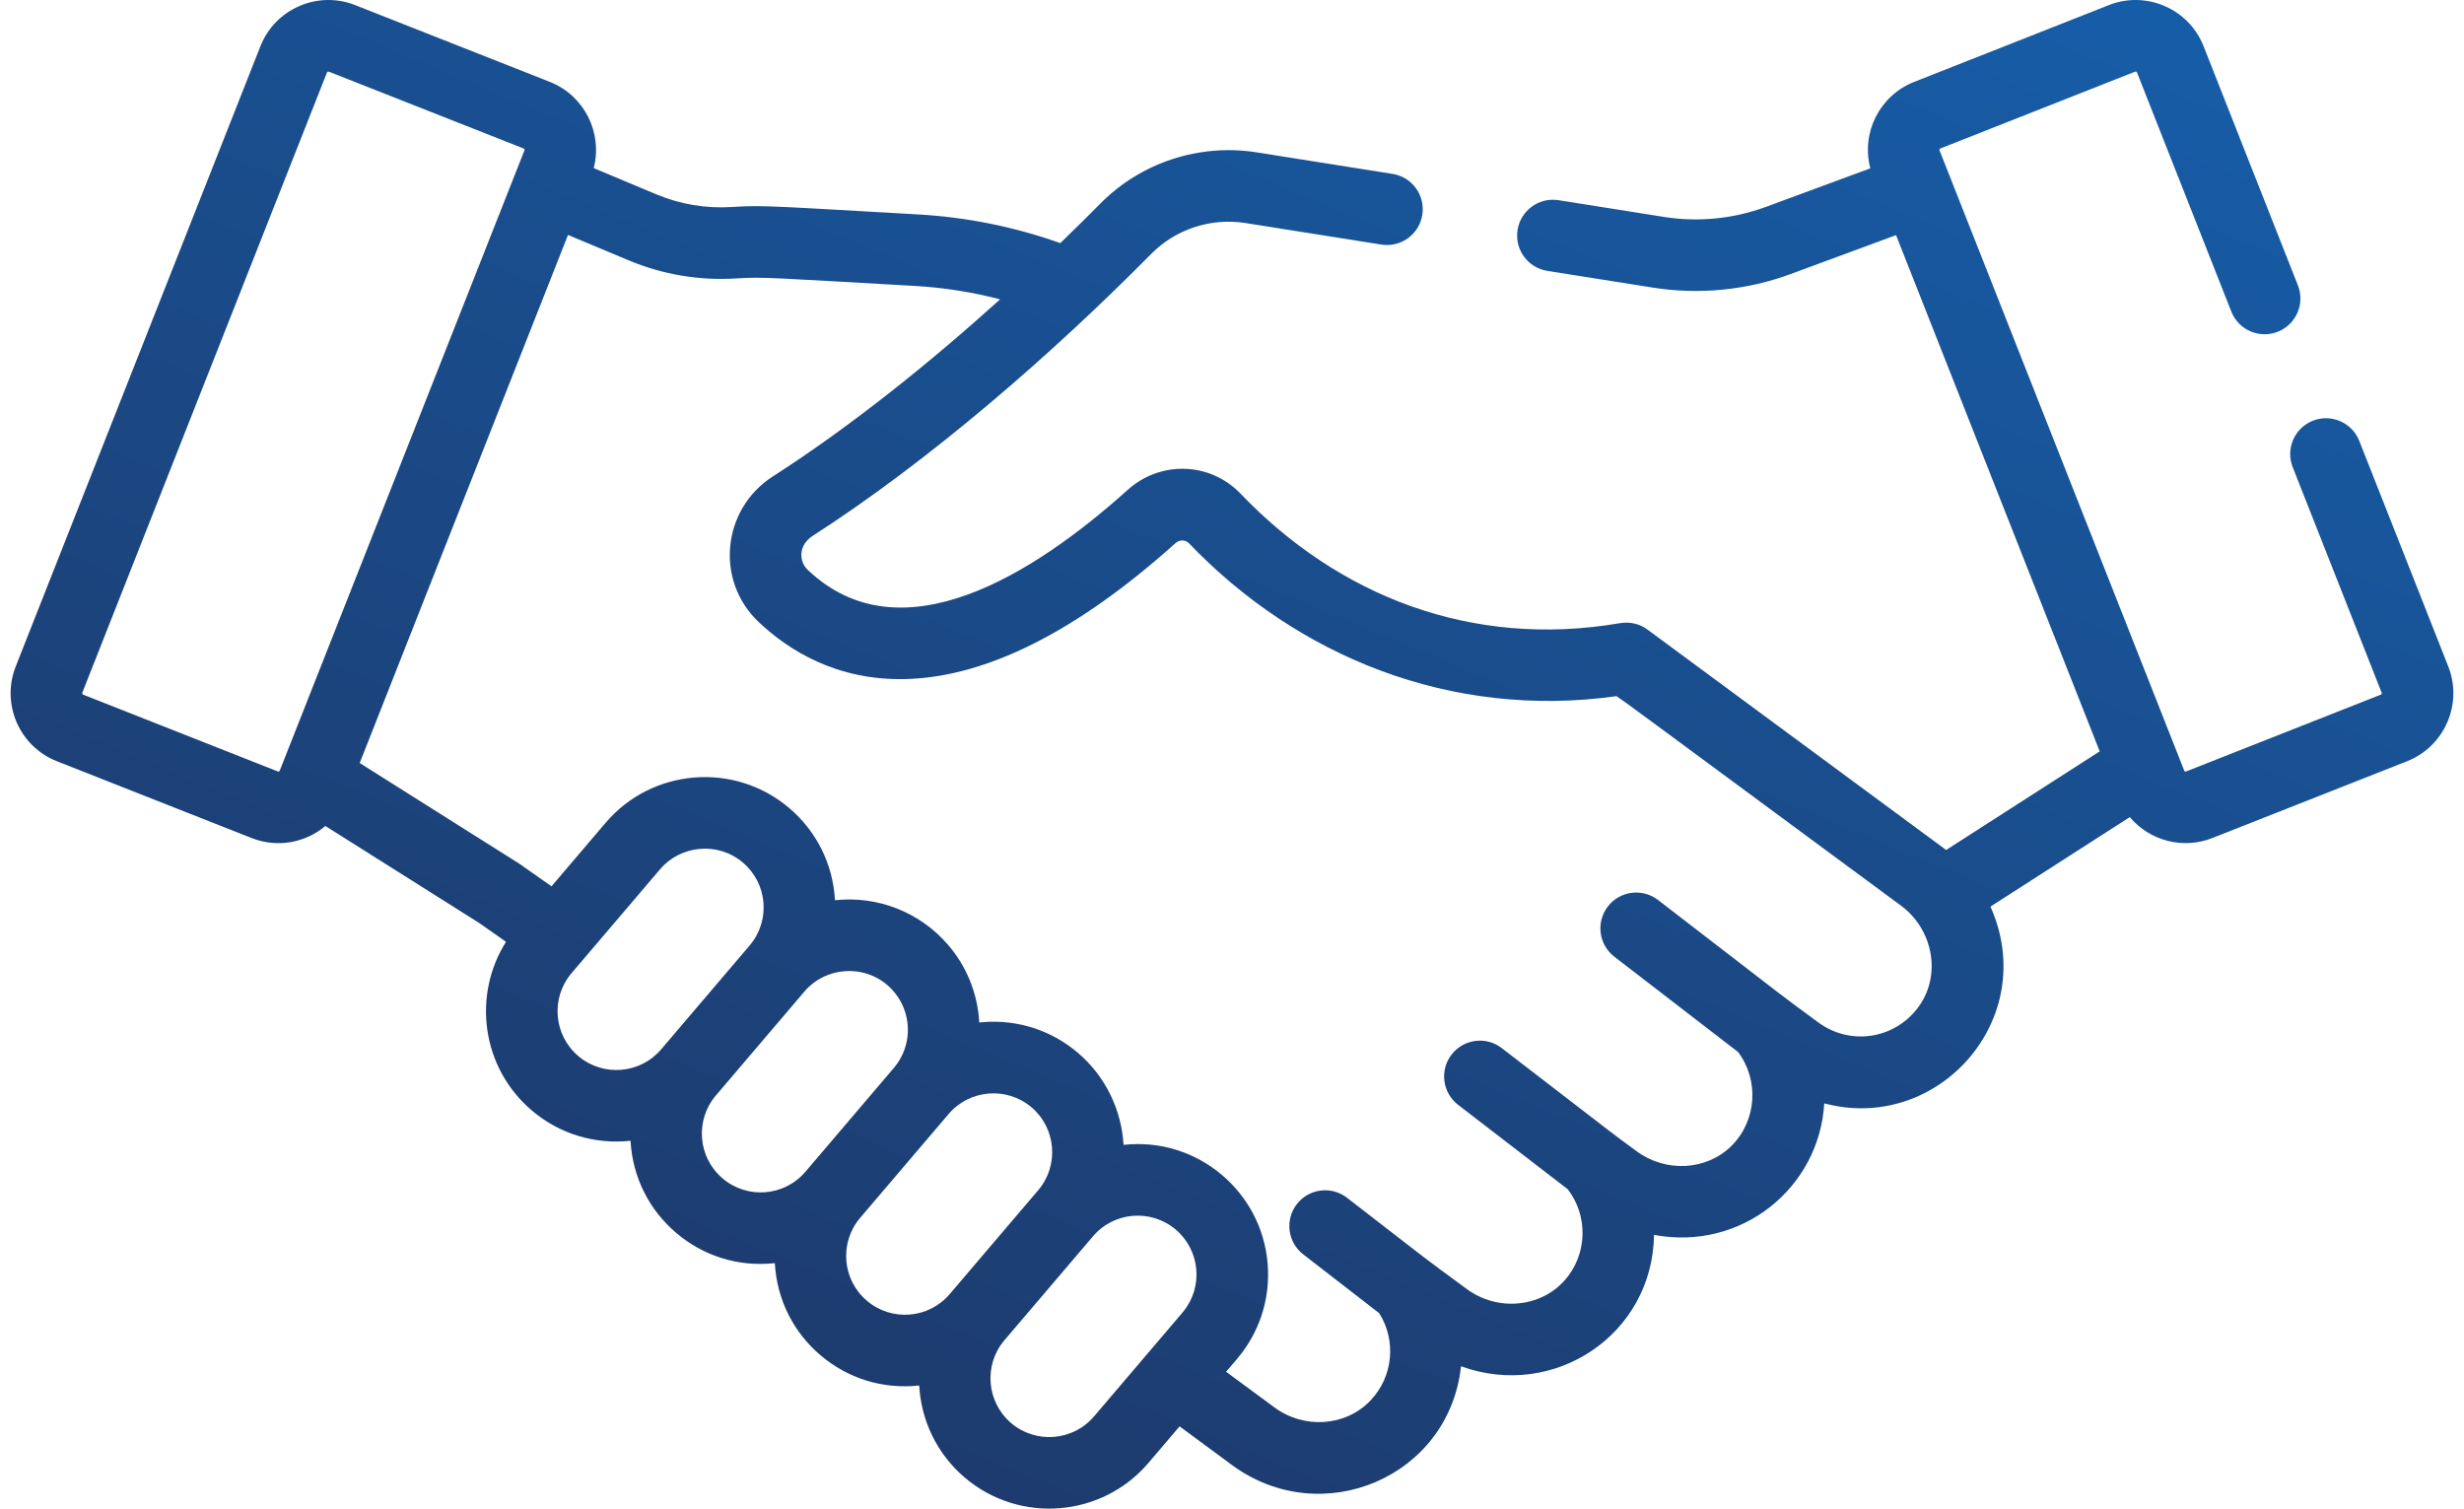 <svg width="98" height="60" viewBox="0 0 98 60" fill="none" xmlns="http://www.w3.org/2000/svg">
<path d="M2.262 30.275L10.005 33.329C11.028 33.733 12.144 33.52 12.942 32.851L19.074 36.718L20.125 37.457C18.791 39.568 19.133 42.453 21.161 44.173C22.276 45.118 23.692 45.521 25.078 45.37C25.159 46.827 25.822 48.125 26.9 49.039C27.96 49.938 29.344 50.398 30.817 50.237C30.899 51.694 31.561 52.991 32.639 53.905C33.709 54.812 35.095 55.263 36.559 55.103C36.635 56.475 37.25 57.815 38.379 58.772C40.558 60.62 43.837 60.352 45.685 58.173L46.915 56.728L48.989 58.259C52.574 60.905 57.64 58.737 58.108 54.339C61.804 55.682 65.728 53.091 65.785 49.113C69.269 49.768 72.361 47.238 72.555 43.882C77.074 45.089 81.161 40.522 79.166 36.057L84.707 32.498C85.5 33.438 86.818 33.793 87.994 33.329L95.737 30.275C97.227 29.687 97.962 27.996 97.374 26.505L93.835 17.535C93.546 16.803 92.719 16.445 91.988 16.733C91.257 17.022 90.898 17.848 91.187 18.579L94.725 27.549C94.738 27.58 94.723 27.615 94.692 27.627L86.949 30.681C86.918 30.693 86.884 30.679 86.872 30.648C86.601 29.961 77.91 7.93 77.141 5.982C77.138 5.975 77.132 5.96 77.142 5.937C77.152 5.914 77.168 5.908 77.175 5.905L84.918 2.851C84.924 2.848 84.94 2.841 84.963 2.851C84.986 2.861 84.992 2.877 84.995 2.884L88.746 12.393C89.035 13.125 89.862 13.483 90.593 13.195C91.324 12.906 91.683 12.08 91.394 11.349L87.643 1.84C87.055 0.349 85.364 -0.385 83.874 0.203L76.13 3.258C74.747 3.803 74.016 5.288 74.388 6.695L70.237 8.227C68.945 8.704 67.543 8.843 66.182 8.627L61.986 7.962C61.21 7.839 60.481 8.369 60.358 9.145C60.235 9.921 60.764 10.65 61.541 10.773L65.736 11.438C67.578 11.73 69.474 11.543 71.222 10.898L75.411 9.351C75.866 10.504 83.04 28.69 83.511 29.883L77.404 33.805L77.3 33.729C77.3 33.728 77.299 33.728 77.299 33.728C76.645 33.245 66.026 25.409 65.527 25.041C65.222 24.815 64.843 24.714 64.407 24.788C58.511 25.791 53.229 23.694 49.343 19.637C48.134 18.374 46.161 18.307 44.852 19.483C41.082 22.869 35.814 26.17 32.128 22.667C31.762 22.319 31.759 21.677 32.315 21.318C37.01 18.297 41.874 14.056 45.788 10.097C46.763 9.111 48.164 8.653 49.539 8.871L54.941 9.727C55.719 9.85 56.446 9.32 56.569 8.544C56.692 7.768 56.163 7.039 55.387 6.916L49.984 6.06C47.707 5.699 45.382 6.46 43.764 8.096C43.312 8.554 42.776 9.086 42.172 9.669C40.35 9.023 38.45 8.637 36.518 8.528C30.863 8.21 30.372 8.15 29.088 8.233C28.08 8.297 27.055 8.126 26.122 7.736L23.614 6.686C23.976 5.287 23.247 3.801 21.869 3.257L14.126 0.203C12.635 -0.385 10.944 0.349 10.357 1.84L0.626 26.505C0.037 27.999 0.768 29.685 2.262 30.275ZM26.299 41.731C25.465 42.714 23.986 42.836 23.002 42.002C22.012 41.162 21.899 39.686 22.729 38.708L26.249 34.576C27.063 33.615 28.546 33.457 29.546 34.305C30.532 35.14 30.653 36.615 29.817 37.601C29.817 37.602 29.816 37.602 29.816 37.602L26.299 41.731ZM32.038 46.597C31.202 47.583 29.728 47.705 28.741 46.868C27.751 46.029 27.638 44.552 28.468 43.574L31.988 39.442C32.862 38.411 34.482 38.321 35.458 39.334C35.464 39.34 35.47 39.348 35.476 39.355C36.28 40.209 36.332 41.552 35.556 42.468L32.038 46.597ZM37.777 51.463C36.938 52.453 35.462 52.567 34.48 51.734C33.49 50.895 33.377 49.419 34.207 48.44L37.727 44.308C38.563 43.322 40.047 43.209 41.024 44.037C42.007 44.871 42.129 46.35 41.295 47.334C41.295 47.334 41.294 47.335 41.294 47.335L37.777 51.463ZM47.053 52.175C47.047 52.182 47.042 52.19 47.036 52.197C46.468 52.864 44.904 54.7 43.516 56.329C42.682 57.313 41.203 57.435 40.219 56.601C39.236 55.767 39.114 54.288 39.946 53.307L43.466 49.175C44.305 48.185 45.782 48.071 46.763 48.903C47.728 49.721 47.876 51.181 47.053 52.175ZM22.591 9.344L25.023 10.362C26.358 10.92 27.827 11.166 29.27 11.074C30.359 11.004 30.722 11.053 36.358 11.37C37.516 11.435 38.66 11.614 39.777 11.905C36.993 14.42 33.865 16.94 30.733 18.952C28.725 20.241 28.427 23.078 30.167 24.731C32.544 26.99 37.861 29.587 46.753 21.601C46.913 21.458 47.147 21.46 47.287 21.606C51.595 26.102 57.7 28.613 64.293 27.687C65.04 28.212 63.594 27.152 75.608 36.019C76.894 36.967 77.254 38.833 76.247 40.121C75.291 41.345 73.563 41.582 72.315 40.66C70.628 39.415 71.873 40.363 65.945 35.794C65.321 35.315 64.428 35.43 63.948 36.053C63.469 36.676 63.584 37.569 64.207 38.049L69.126 41.839C69.973 42.956 69.872 44.569 68.869 45.57C67.883 46.554 66.259 46.647 65.093 45.786C63.964 44.954 64.902 45.667 59.728 41.684C59.105 41.204 58.211 41.321 57.732 41.944C57.252 42.566 57.369 43.46 57.991 43.939L62.353 47.297C63.177 48.363 63.136 49.895 62.237 50.915C61.269 52.012 59.555 52.165 58.333 51.263C56.37 49.815 57.355 50.563 53.575 47.637C52.953 47.156 52.059 47.27 51.578 47.891C51.097 48.513 51.211 49.407 51.833 49.888L54.856 52.228C55.544 53.323 55.41 54.757 54.505 55.703C53.518 56.735 51.873 56.85 50.678 55.968L48.765 54.557L49.205 54.041C50.081 53.008 50.533 51.67 50.418 50.262C50.3 48.836 49.622 47.597 48.603 46.732C47.543 45.834 46.158 45.373 44.686 45.533C44.608 44.158 43.978 42.811 42.864 41.866C41.808 40.971 40.467 40.54 39.085 40.653C39.039 40.657 38.993 40.661 38.947 40.666C38.945 40.621 38.943 40.575 38.939 40.53C38.849 39.429 38.42 38.41 37.715 37.588C37.711 37.583 37.707 37.578 37.702 37.572C36.581 36.275 34.911 35.62 33.21 35.803C33.13 34.374 32.482 33.063 31.386 32.134C29.205 30.285 25.926 30.555 24.079 32.733L21.935 35.25L20.681 34.369C20.662 34.355 20.642 34.342 20.622 34.33L14.306 30.346C19.081 18.242 17.292 22.776 22.591 9.344ZM3.273 27.55L13.004 2.884C13.013 2.861 13.036 2.847 13.059 2.847C13.066 2.847 13.074 2.848 13.081 2.851L20.824 5.905C20.855 5.917 20.87 5.952 20.858 5.982C20.39 7.169 11.433 29.872 11.127 30.648C11.114 30.679 11.081 30.694 11.05 30.682L3.307 27.627C3.276 27.615 3.261 27.581 3.273 27.55Z" fill="url(#paint0_linear_1434_3680)"/>
<defs>
<linearGradient id="paint0_linear_1434_3680" x1="97.576" y1="0.208" x2="64.85" y2="79.039" gradientUnits="userSpaceOnUse">
<stop stop-color="#165FAB"/>
<stop offset="1" stop-color="#1E3767"/>
</linearGradient>
</defs>
</svg>
